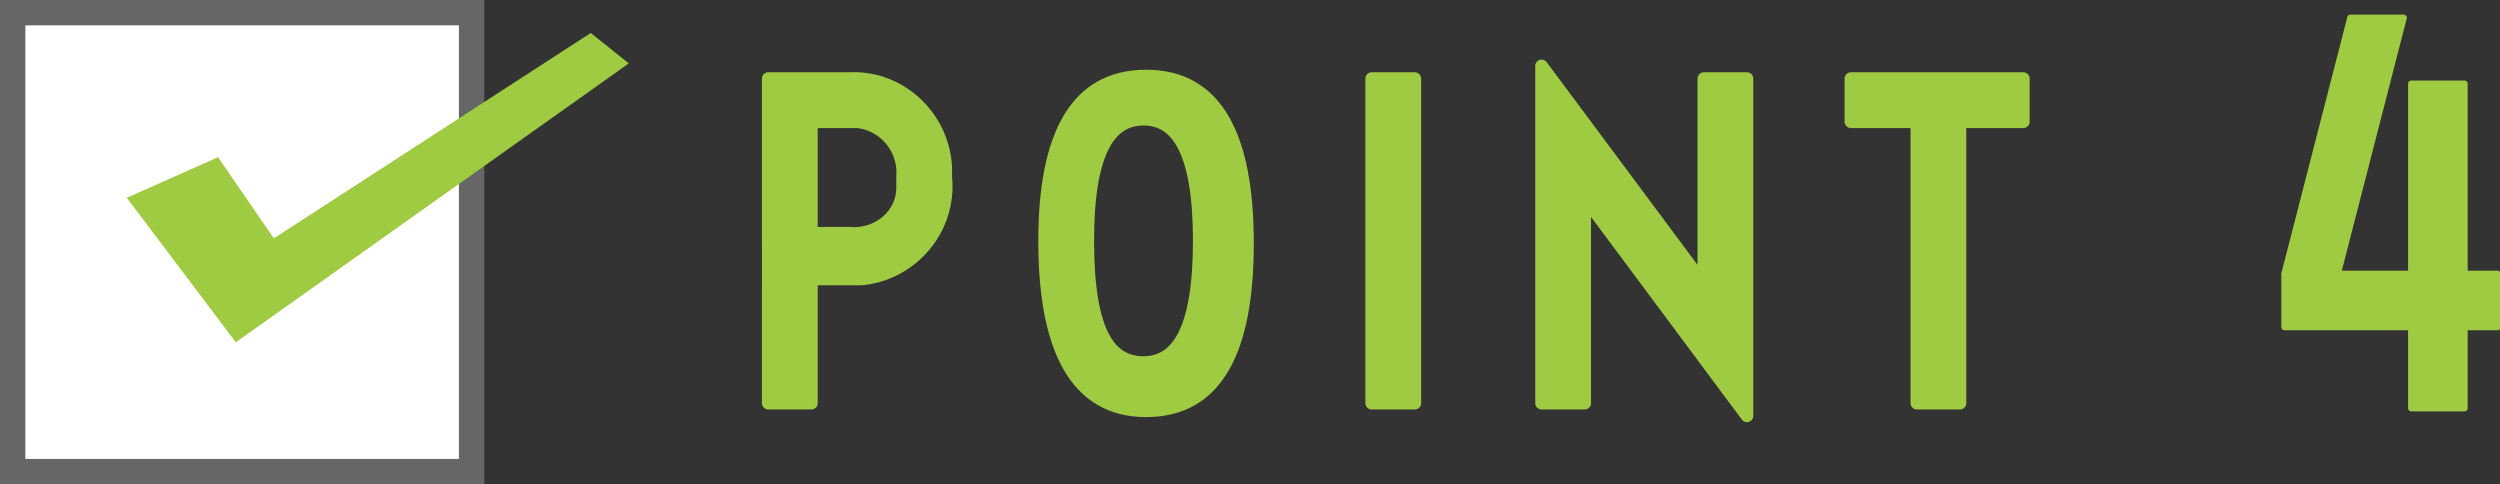 <svg xmlns="http://www.w3.org/2000/svg" xmlns:xlink="http://www.w3.org/1999/xlink" viewBox="0 0 98.6 19.1">
<rect x="0" y="0" width="98.6" height="19.1" fill="#333333" stroke="none"/>
<style type="text/css">
	.st0{fill:#FFFFFF;stroke:#666666;stroke-miterlimit:10;}
	.st1{fill:#9FCB42;stroke:#9FCB42;stroke-width:0.5;stroke-linecap:round;stroke-linejoin:round;}
	.st2{fill:#9FCB42;stroke:#9FCB42;stroke-width:0.25;stroke-linecap:round;stroke-linejoin:round;}
	.st3{fill:#9FCB42;}
</style>
<rect x="0.5" y="0.5" class="st0" width="18.1" height="18.1"/>
<path class="st1" d="M30.3,3.1h3.2c2-0.1,3.7,1.5,3.8,3.5c0,0.1,0,0.3,0,0.4c0.2,2-1.3,3.8-3.3,4c-0.2,0-0.3,0-0.5,0H32v4.9h-1.7
	V3.1z M32,4.8v4.4h1.5c1.1,0.1,2.1-0.7,2.1-1.8c0-0.1,0-0.3,0-0.4c0.1-1.1-0.7-2.1-1.8-2.2c-0.1,0-0.2,0-0.3,0L32,4.8z"/>
<path class="st1" d="M41.2,9.5c0-4.1,1.2-6.5,4-6.5s4,2.4,4,6.6s-1.2,6.6-4,6.6S41.2,13.7,41.2,9.5z M42.9,9.5
	c0,3.7,0.9,4.8,2.2,4.8s2.2-1.2,2.2-4.8s-0.9-4.8-2.2-4.8S42.9,5.9,42.9,9.5z"/>
<path class="st1" d="M54.1,3.1h1.7v12.8h-1.7V3.1z"/>
<path class="st1" d="M62.5,15.9h-1.7V2.6l6.4,8.6V3.1h1.7v13.3l-6.4-8.6V15.9z"/>
<path class="st1" d="M75.6,15.9V4.8H73V3.1h6.8v1.7h-2.5v11.1H75.6z"/>
<path class="st2" d="M98.5,10.8v2.1h-1.3v3.2h-2.1v-3.2h-5v-2.1l2.6-10.1h2.1l-2.6,10.1h2.9V3.3h2.1v7.5H98.5z"/>
<polygon class="st3" points="9.3,13.5 5,7.8 8.6,6.2 10.8,9.4 23.3,1.3 24.8,2.5 "/>
</svg>
